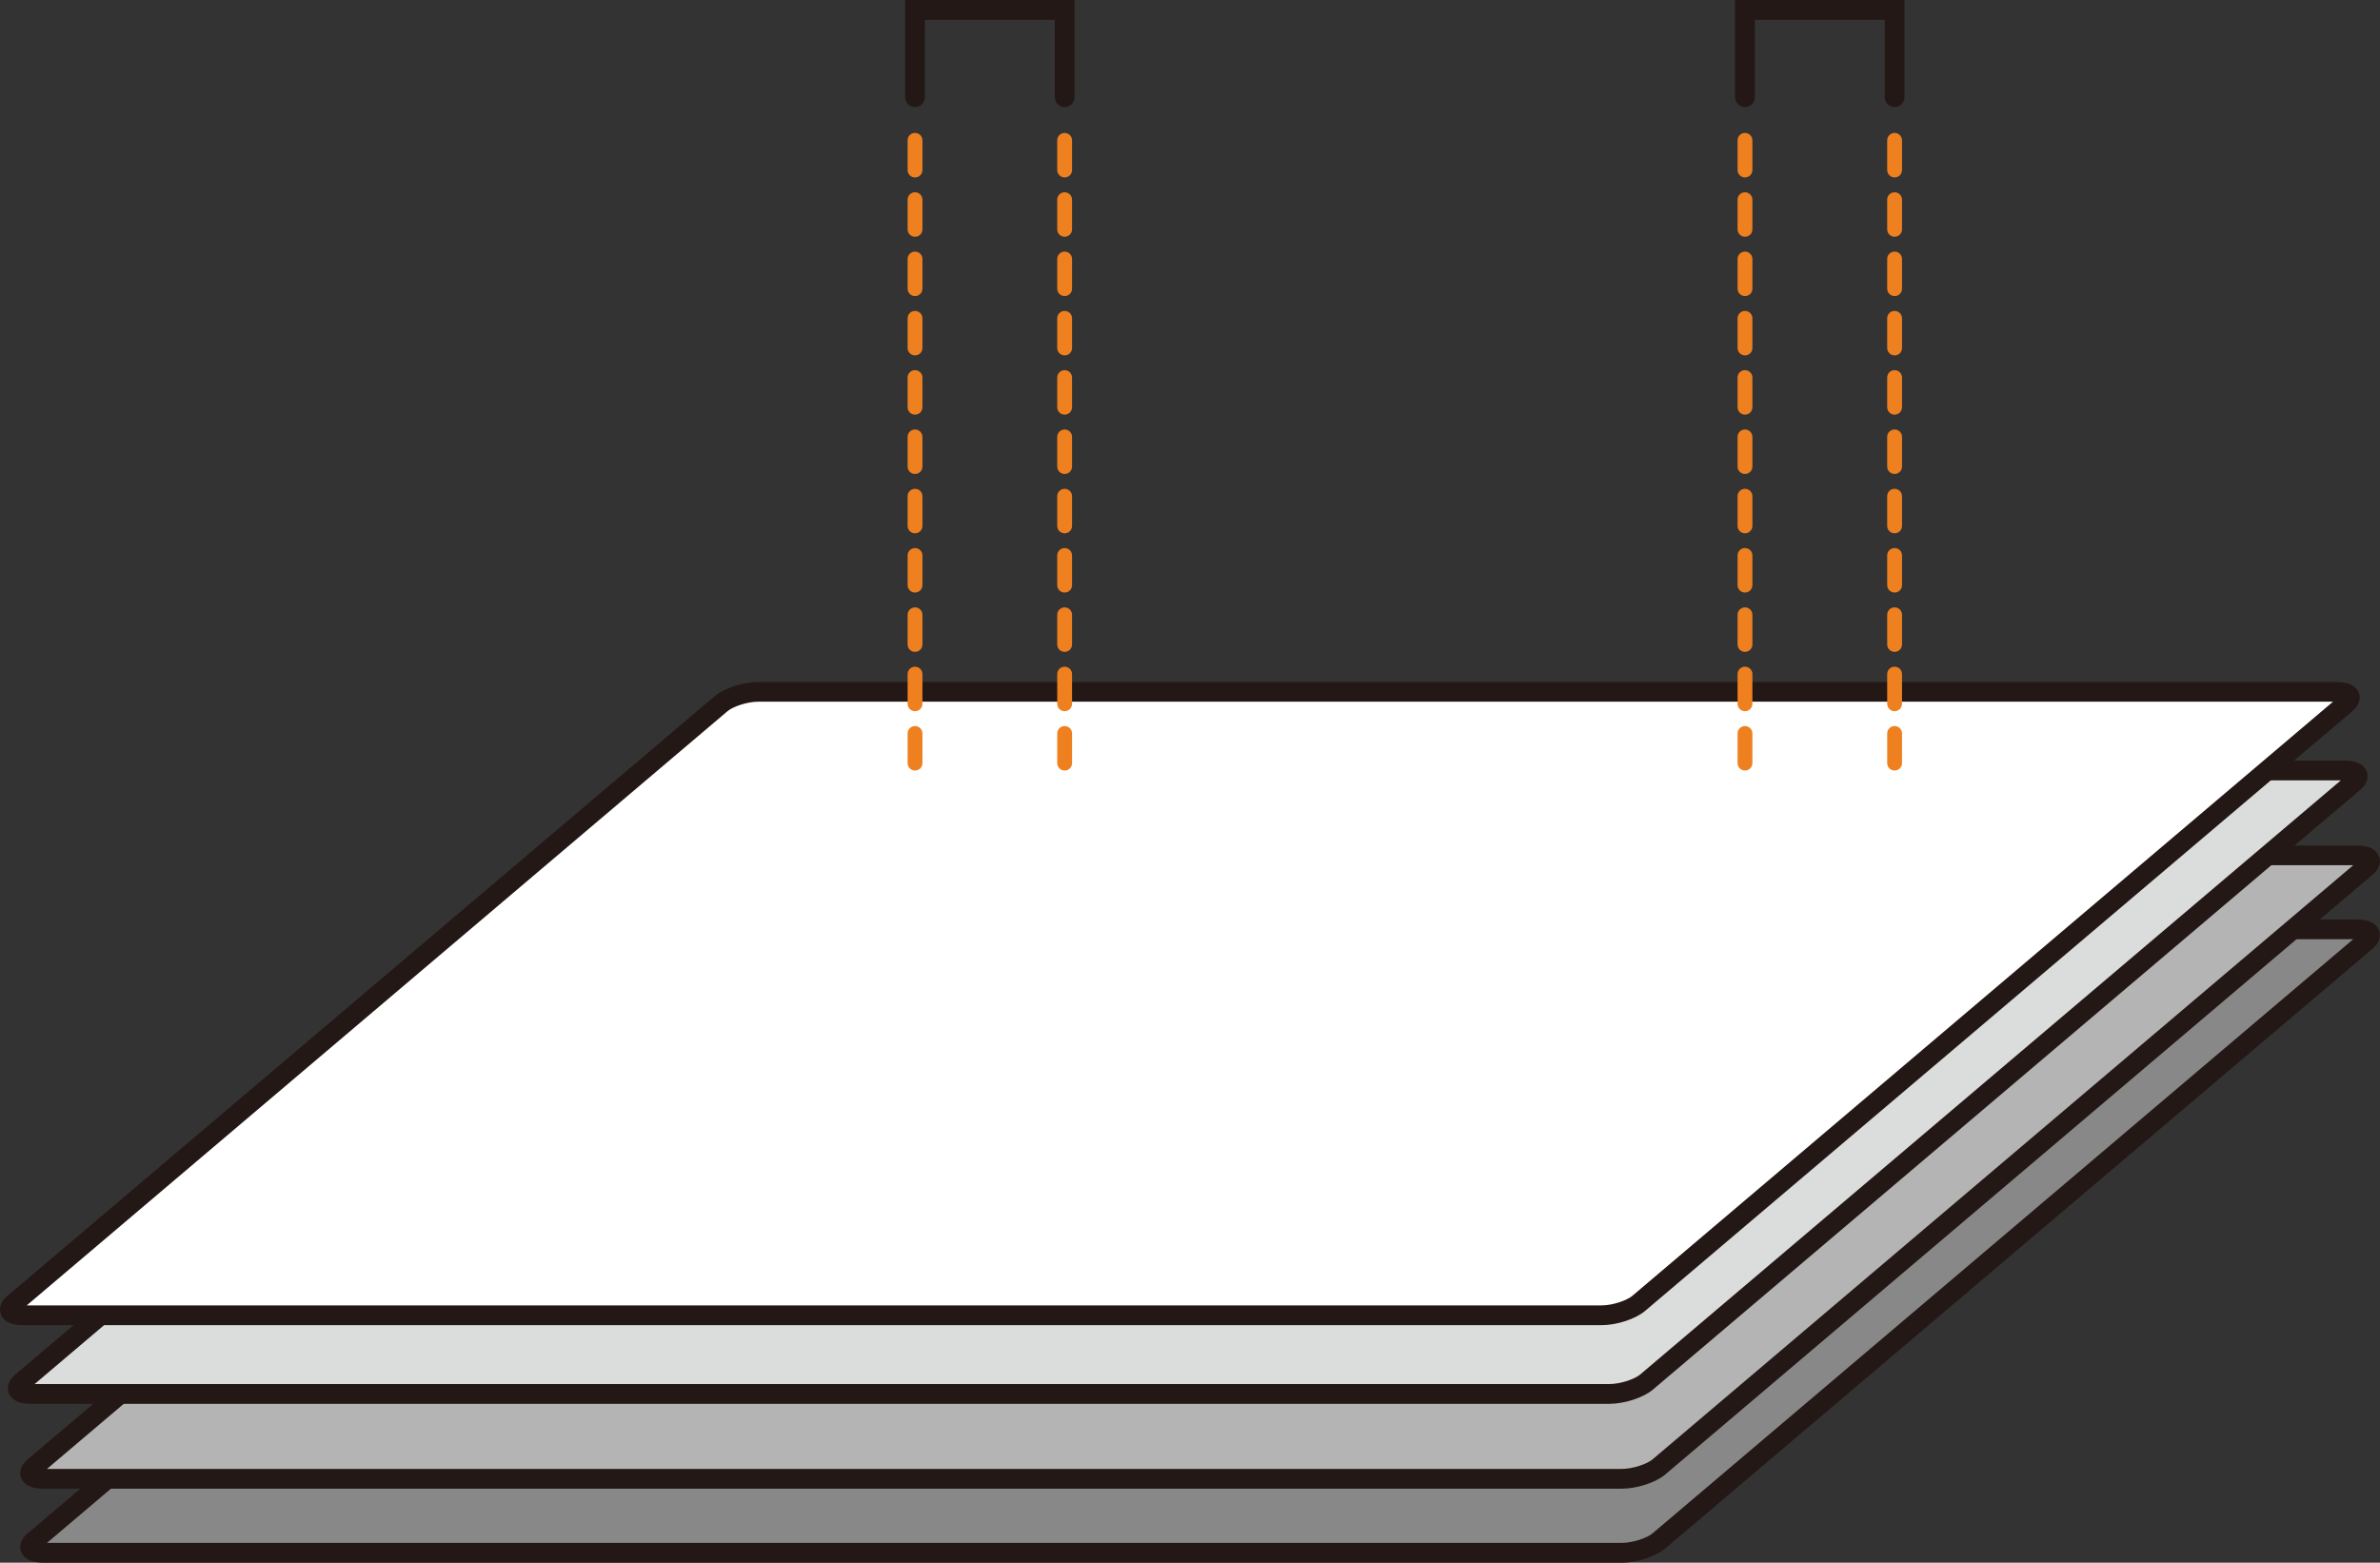 <svg xmlns="http://www.w3.org/2000/svg" viewBox="0 0 259.92 170.68"><rect x="0" y="0" width="259.92" height="170.68" fill="#333333" stroke="none"/><g><g id="_&#x5716;&#x5C64;_1" data-name="&#x5716;&#x5C64;_1"><g><g><path d="M4.74,169.6c-1.41,0-1.87-.58-1.03-1.29l77.25-65.51c.84-.71,2.67-1.29,4.08-1.29h172.35c1.41,0,1.87.58,1.03,1.29l-77.25,65.51c-.84.71-2.67,1.29-4.08,1.29H4.74Z" fill="#888"></path><path d="M177.09,170.68H4.74c-1.65,0-2.24-.66-2.44-1.2-.12-.32-.28-1.15.71-1.99l77.25-65.51c1.04-.88,3.09-1.55,4.77-1.55h172.35c1.65,0,2.24.66,2.44,1.2.12.32.28,1.15-.71,1.99l-77.25,65.51c-1.04.88-3.09,1.55-4.77,1.55ZM5.13,168.52h171.96c1.27,0,2.8-.55,3.38-1.04l76.53-64.9H85.04c-1.27,0-2.8.55-3.38,1.04L5.13,168.52Z" fill="#231815"></path></g><g><path d="M4.74,161.52c-1.41,0-1.87-.58-1.03-1.29l77.25-65.51c.84-.71,2.67-1.29,4.08-1.29h172.35c1.41,0,1.87.58,1.03,1.29l-77.25,65.51c-.84.71-2.67,1.29-4.08,1.29H4.74Z" fill="#b4b4b5"></path><path d="M177.09,162.6H4.74c-1.65,0-2.24-.65-2.44-1.2-.12-.32-.28-1.15.71-1.99l77.25-65.51c1.04-.88,3.09-1.55,4.77-1.55h172.35c1.65,0,2.24.65,2.44,1.2.12.32.28,1.15-.71,1.99l-77.25,65.51c-1.04.88-3.09,1.55-4.77,1.55ZM5.13,160.44h171.96c1.27,0,2.8-.55,3.38-1.04l76.53-64.9H85.04c-1.27,0-2.8.55-3.38,1.04L5.13,160.44Z" fill="#231815"></path></g><g><path d="M3.39,152.25c-1.41,0-1.87-.58-1.03-1.29l77.25-65.51c.84-.71,2.67-1.29,4.08-1.29h172.35c1.41,0,1.87.58,1.03,1.29l-77.25,65.51c-.84.71-2.67,1.29-4.08,1.29H3.39Z" fill="#dbdcdc"></path><path d="M175.74,153.33H3.39c-1.65,0-2.24-.65-2.44-1.2-.12-.32-.28-1.15.71-1.99l77.25-65.51c1.04-.88,3.09-1.55,4.77-1.55h172.35c1.65,0,2.24.65,2.44,1.2.12.32.28,1.15-.71,1.99l-77.25,65.51c-1.04.88-3.09,1.55-4.77,1.55ZM3.78,151.17h171.96c1.27,0,2.8-.55,3.38-1.04l76.53-64.9H83.69c-1.27,0-2.8.55-3.38,1.04L3.78,151.17Z" fill="#231815"></path></g><g><path d="M2.53,143.66c-1.41,0-1.87-.58-1.03-1.29l77.25-65.51c.84-.71,2.67-1.29,4.08-1.29h172.35c1.41,0,1.87.58,1.03,1.29l-77.25,65.51c-.84.71-2.67,1.29-4.08,1.29H2.53Z" fill="#fff"></path><path d="M174.88,144.74H2.53c-1.65,0-2.24-.65-2.44-1.2-.12-.32-.28-1.15.71-1.99l77.25-65.51c1.04-.88,3.09-1.55,4.77-1.55h172.35c1.65,0,2.24.65,2.44,1.2.12.32.28,1.15-.71,1.99l-77.25,65.51c-1.04.88-3.09,1.55-4.77,1.55ZM2.92,142.58h171.96c1.27,0,2.8-.55,3.38-1.04l76.53-64.9H82.83c-1.27,0-2.8.55-3.38,1.04L2.92,142.58Z" fill="#231815"></path></g><path d="M116.27,11.69c-.6,0-1.08-.48-1.08-1.08V2.16h-14.18v8.45c0,.6-.48,1.08-1.08,1.08s-1.08-.48-1.08-1.08V0h18.5v10.61c0,.6-.48,1.08-1.08,1.08Z" fill="#231815"></path><path d="M116.27,84.16c-.45,0-.81-.36-.81-.81v-3.24c0-.45.36-.81.81-.81s.81.36.81.81v3.24c0,.45-.36.81-.81.81ZM116.27,77.68c-.45,0-.81-.36-.81-.81v-3.24c0-.45.36-.81.81-.81s.81.36.81.81v3.24c0,.45-.36.81-.81.81ZM116.27,71.2c-.45,0-.81-.36-.81-.81v-3.24c0-.45.36-.81.81-.81s.81.36.81.81v3.24c0,.45-.36.81-.81.81ZM116.27,64.72c-.45,0-.81-.36-.81-.81v-3.24c0-.45.36-.81.81-.81s.81.36.81.81v3.24c0,.45-.36.81-.81.81ZM116.27,58.25c-.45,0-.81-.36-.81-.81v-3.24c0-.45.36-.81.81-.81s.81.36.81.81v3.24c0,.45-.36.81-.81.81ZM116.27,51.77c-.45,0-.81-.36-.81-.81v-3.24c0-.45.36-.81.81-.81s.81.36.81.81v3.24c0,.45-.36.81-.81.81ZM116.27,45.29c-.45,0-.81-.36-.81-.81v-3.24c0-.45.36-.81.81-.81s.81.36.81.81v3.24c0,.45-.36.81-.81.81ZM116.27,38.82c-.45,0-.81-.36-.81-.81v-3.24c0-.45.36-.81.81-.81s.81.36.81.81v3.24c0,.45-.36.81-.81.81ZM116.27,32.34c-.45,0-.81-.36-.81-.81v-3.24c0-.45.36-.81.81-.81s.81.36.81.81v3.24c0,.45-.36.81-.81.81ZM116.27,25.86c-.45,0-.81-.36-.81-.81v-3.24c0-.45.36-.81.81-.81s.81.36.81.81v3.24c0,.45-.36.81-.81.81ZM116.27,19.38c-.45,0-.81-.36-.81-.81v-3.24c0-.45.36-.81.81-.81s.81.36.81.81v3.24c0,.45-.36.81-.81.81Z" fill="#ef801f"></path><path d="M99.93,84.16c-.45,0-.81-.36-.81-.81v-3.24c0-.45.36-.81.81-.81s.81.36.81.81v3.24c0,.45-.36.81-.81.81ZM99.93,77.68c-.45,0-.81-.36-.81-.81v-3.24c0-.45.36-.81.81-.81s.81.36.81.81v3.24c0,.45-.36.81-.81.81ZM99.93,71.2c-.45,0-.81-.36-.81-.81v-3.24c0-.45.36-.81.81-.81s.81.36.81.81v3.24c0,.45-.36.81-.81.81ZM99.93,64.72c-.45,0-.81-.36-.81-.81v-3.24c0-.45.36-.81.81-.81s.81.36.81.81v3.24c0,.45-.36.81-.81.81ZM99.93,58.25c-.45,0-.81-.36-.81-.81v-3.24c0-.45.36-.81.81-.81s.81.36.81.81v3.24c0,.45-.36.81-.81.81ZM99.93,51.77c-.45,0-.81-.36-.81-.81v-3.24c0-.45.36-.81.81-.81s.81.36.81.81v3.24c0,.45-.36.81-.81.81ZM99.93,45.29c-.45,0-.81-.36-.81-.81v-3.24c0-.45.36-.81.81-.81s.81.36.81.81v3.24c0,.45-.36.81-.81.81ZM99.93,38.82c-.45,0-.81-.36-.81-.81v-3.24c0-.45.36-.81.81-.81s.81.36.81.81v3.24c0,.45-.36.81-.81.81ZM99.93,32.34c-.45,0-.81-.36-.81-.81v-3.24c0-.45.36-.81.81-.81s.81.36.81.81v3.24c0,.45-.36.81-.81.81ZM99.93,25.86c-.45,0-.81-.36-.81-.81v-3.24c0-.45.36-.81.81-.81s.81.36.81.81v3.24c0,.45-.36.81-.81.81ZM99.93,19.38c-.45,0-.81-.36-.81-.81v-3.24c0-.45.36-.81.81-.81s.81.36.81.81v3.24c0,.45-.36.81-.81.81Z" fill="#ef801f"></path><path d="M206.91,11.69c-.6,0-1.08-.48-1.08-1.08V2.16h-14.18v8.45c0,.6-.48,1.08-1.08,1.08s-1.08-.48-1.08-1.08V0h18.5v10.61c0,.6-.48,1.08-1.08,1.08Z" fill="#231815"></path><path d="M206.91,84.16c-.45,0-.81-.36-.81-.81v-3.24c0-.45.36-.81.81-.81s.81.36.81.81v3.24c0,.45-.36.81-.81.81ZM206.91,77.68c-.45,0-.81-.36-.81-.81v-3.24c0-.45.36-.81.81-.81s.81.36.81.81v3.24c0,.45-.36.81-.81.81ZM206.91,71.2c-.45,0-.81-.36-.81-.81v-3.24c0-.45.36-.81.81-.81s.81.36.81.81v3.24c0,.45-.36.81-.81.81ZM206.91,64.72c-.45,0-.81-.36-.81-.81v-3.24c0-.45.36-.81.81-.81s.81.36.81.81v3.24c0,.45-.36.81-.81.81ZM206.91,58.25c-.45,0-.81-.36-.81-.81v-3.24c0-.45.36-.81.81-.81s.81.36.81.81v3.24c0,.45-.36.81-.81.81ZM206.91,51.77c-.45,0-.81-.36-.81-.81v-3.24c0-.45.36-.81.81-.81s.81.36.81.81v3.24c0,.45-.36.81-.81.81ZM206.91,45.29c-.45,0-.81-.36-.81-.81v-3.24c0-.45.36-.81.81-.81s.81.36.81.81v3.24c0,.45-.36.81-.81.81ZM206.91,38.82c-.45,0-.81-.36-.81-.81v-3.24c0-.45.36-.81.81-.81s.81.36.81.81v3.24c0,.45-.36.81-.81.81ZM206.91,32.34c-.45,0-.81-.36-.81-.81v-3.24c0-.45.36-.81.81-.81s.81.36.81.81v3.24c0,.45-.36.81-.81.81ZM206.91,25.86c-.45,0-.81-.36-.81-.81v-3.24c0-.45.36-.81.81-.81s.81.36.81.81v3.24c0,.45-.36.81-.81.81ZM206.91,19.38c-.45,0-.81-.36-.81-.81v-3.24c0-.45.36-.81.81-.81s.81.36.81.81v3.24c0,.45-.36.81-.81.81Z" fill="#ef801f"></path><path d="M190.57,84.16c-.45,0-.81-.36-.81-.81v-3.24c0-.45.36-.81.81-.81s.81.36.81.81v3.24c0,.45-.36.81-.81.81ZM190.57,77.68c-.45,0-.81-.36-.81-.81v-3.24c0-.45.36-.81.81-.81s.81.36.81.81v3.24c0,.45-.36.81-.81.81ZM190.57,71.2c-.45,0-.81-.36-.81-.81v-3.24c0-.45.36-.81.81-.81s.81.36.81.81v3.24c0,.45-.36.81-.81.81ZM190.57,64.72c-.45,0-.81-.36-.81-.81v-3.24c0-.45.36-.81.81-.81s.81.36.81.81v3.24c0,.45-.36.81-.81.81ZM190.57,58.25c-.45,0-.81-.36-.81-.81v-3.24c0-.45.36-.81.81-.81s.81.36.81.81v3.24c0,.45-.36.81-.81.81ZM190.57,51.77c-.45,0-.81-.36-.81-.81v-3.24c0-.45.36-.81.81-.81s.81.36.81.81v3.24c0,.45-.36.81-.81.81ZM190.57,45.29c-.45,0-.81-.36-.81-.81v-3.24c0-.45.36-.81.81-.81s.81.36.81.81v3.24c0,.45-.36.81-.81.81ZM190.57,38.82c-.45,0-.81-.36-.81-.81v-3.24c0-.45.36-.81.81-.81s.81.36.81.81v3.24c0,.45-.36.81-.81.81ZM190.57,32.34c-.45,0-.81-.36-.81-.81v-3.24c0-.45.36-.81.81-.81s.81.36.81.81v3.24c0,.45-.36.81-.81.81ZM190.57,25.86c-.45,0-.81-.36-.81-.81v-3.24c0-.45.36-.81.81-.81s.81.36.81.81v3.24c0,.45-.36.81-.81.81ZM190.57,19.38c-.45,0-.81-.36-.81-.81v-3.24c0-.45.36-.81.81-.81s.81.36.81.81v3.24c0,.45-.36.81-.81.81Z" fill="#ef801f"></path></g></g></g></svg>